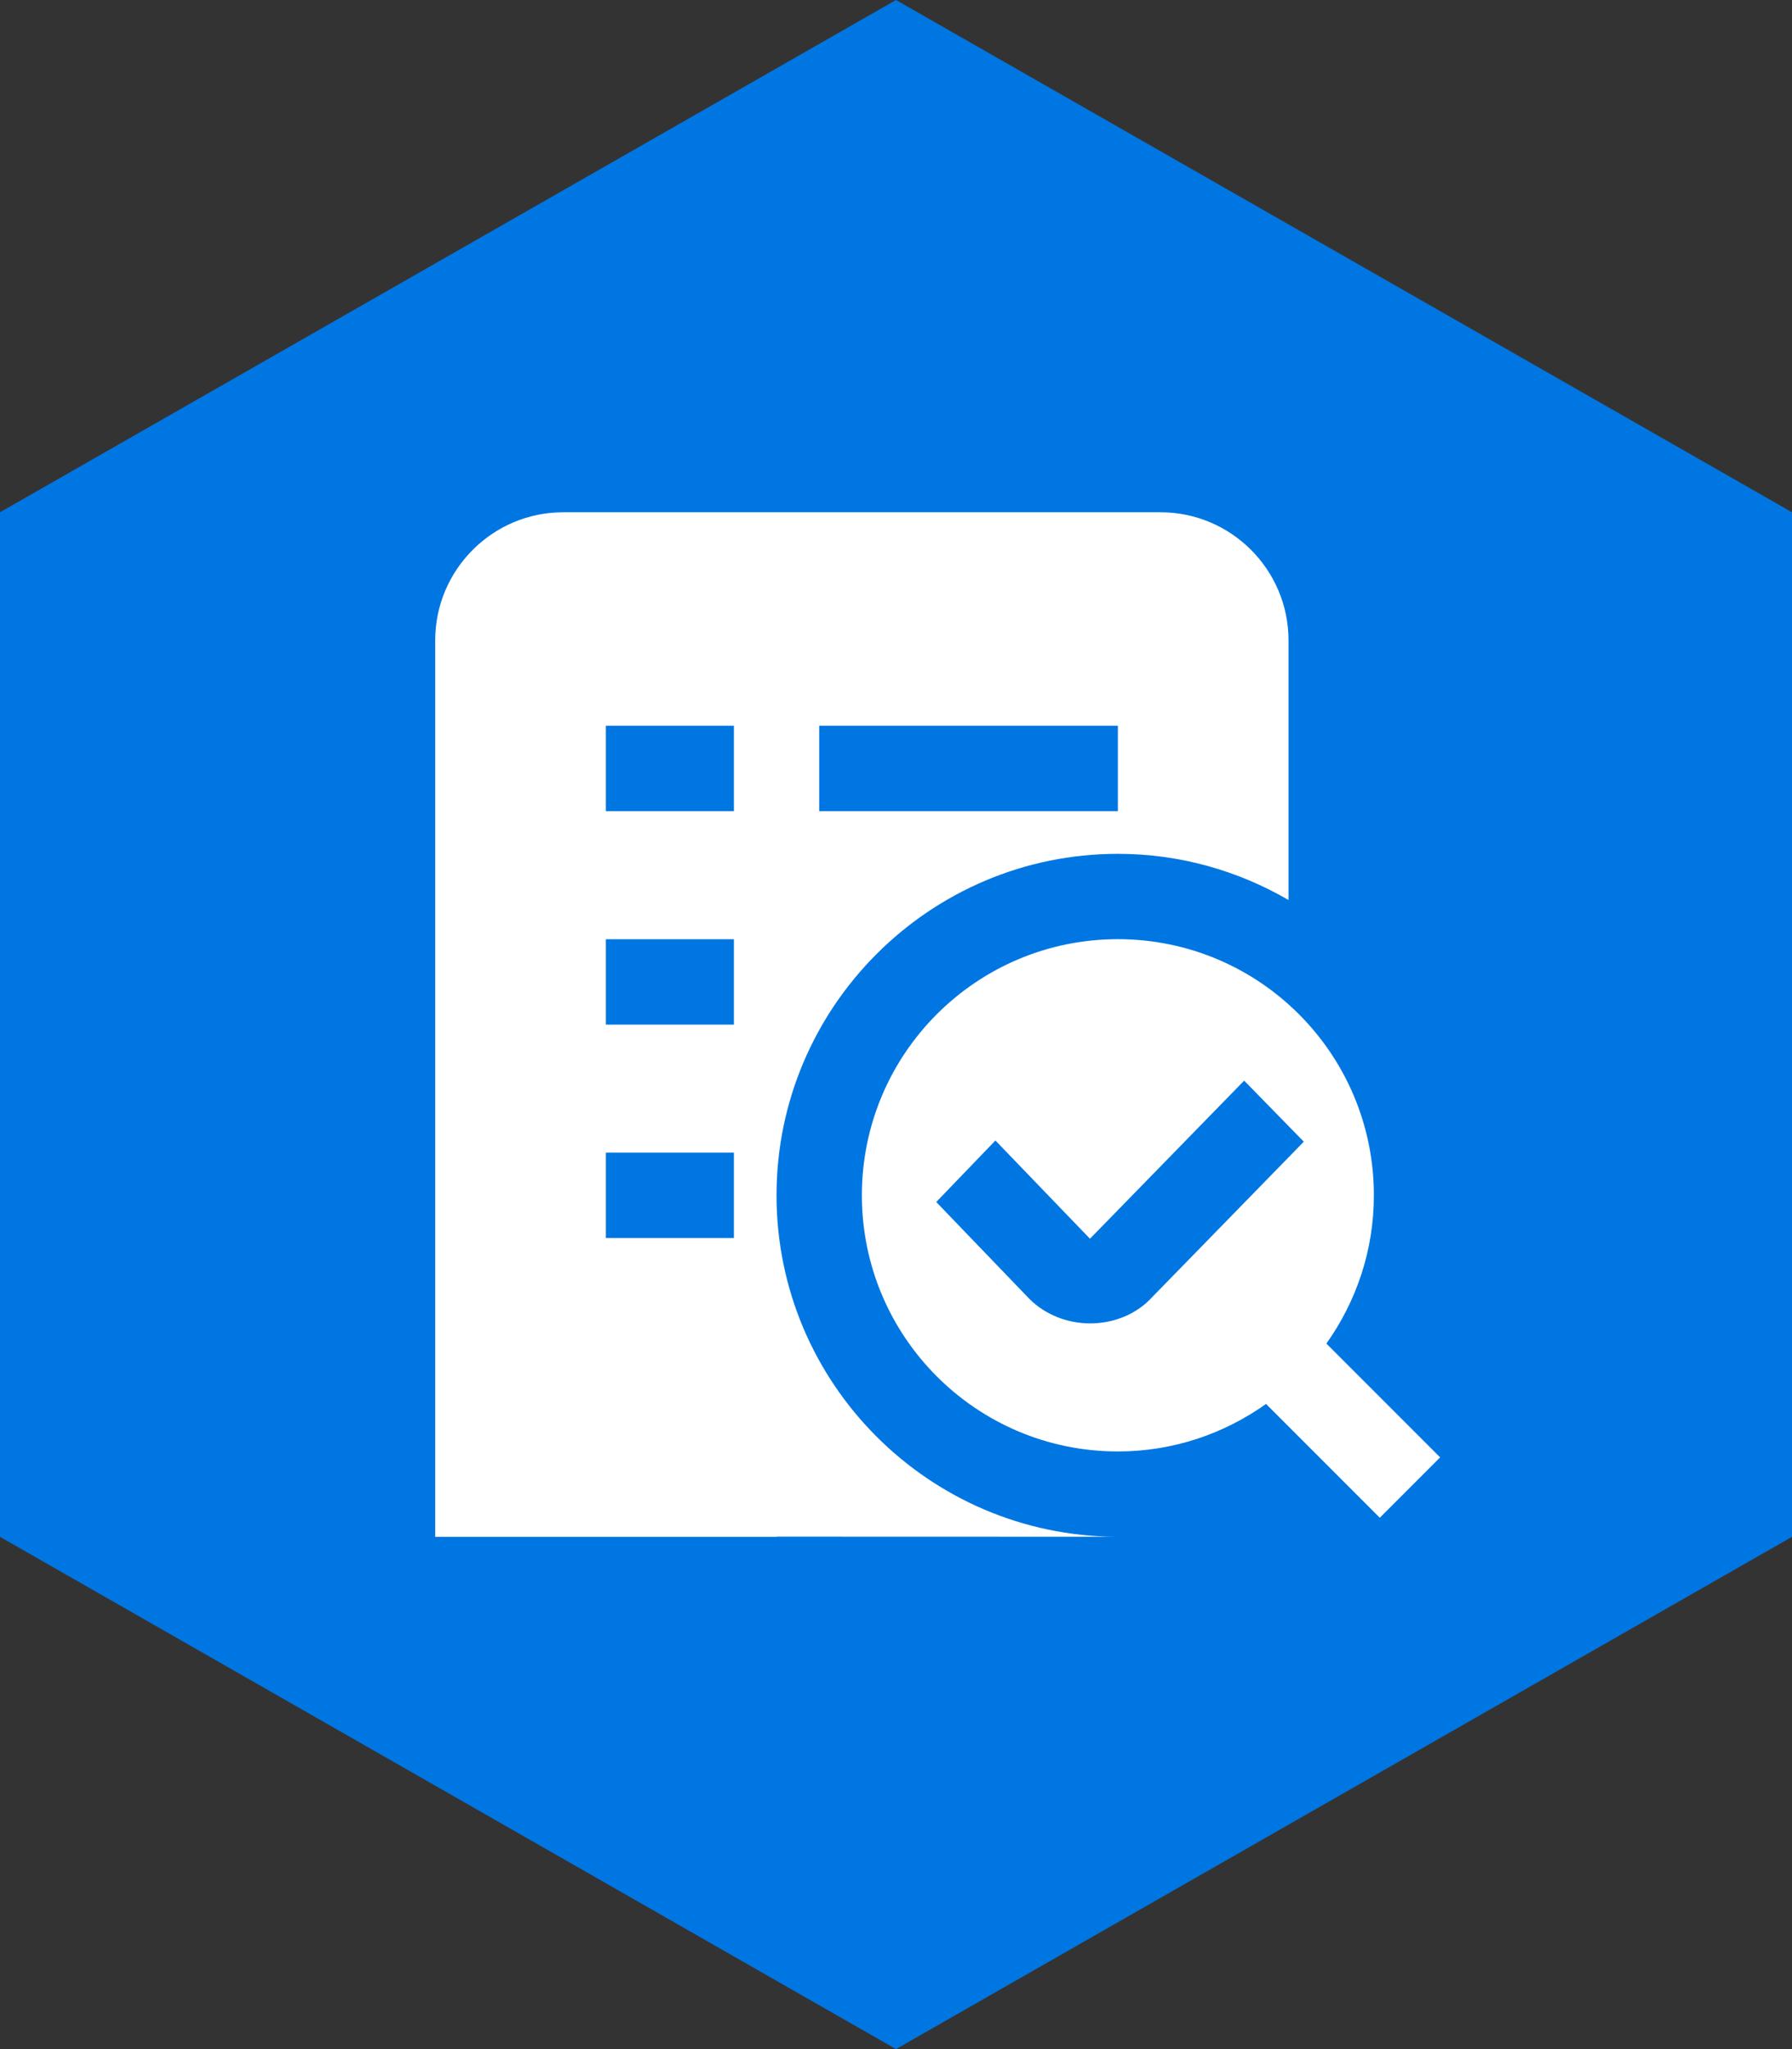 <?xml version="1.0" encoding="UTF-8"?>
<svg xmlns="http://www.w3.org/2000/svg" width="70" height="80" viewBox="0 0 70 80" fill="none">
  <rect x="0" y="0" width="70" height="80" fill="#333333" stroke="none"/>
  <path d="M35 0L70 20V60L35 80L0 60V20L35 0Z" fill="#0076E2"></path>
  <g clip-path="url(#clip0_2508_7410)">
    <path d="M56.255 56.898L51.812 52.455C52.975 50.82 53.667 48.827 53.667 46.667C53.667 41.143 49.19 36.667 43.667 36.667C38.143 36.667 33.667 41.143 33.667 46.667C33.667 52.19 38.143 56.667 43.667 56.667C45.827 56.667 47.82 55.975 49.455 54.812L53.898 59.255L56.255 56.898ZM44.913 50.74C43.673 51.98 41.483 51.983 40.208 50.708L36.572 46.928L38.883 44.527L42.577 48.362L48.6 42.19L50.93 44.573L44.918 50.733L44.913 50.74ZM30.333 46.668C30.333 39.317 36.315 33.335 43.667 33.335C46.097 33.335 48.37 33.998 50.333 35.138V31.668V25C50.333 22.243 48.09 20 45.333 20H22C19.242 20 17 22.245 17 25.002V60H30.333V59.993L43.6 59.997C36.278 59.96 30.333 53.998 30.333 46.668ZM32 28.335H43.667V31.668H32V28.335ZM28.667 48.335H23.667V45.002H28.667V48.335ZM28.667 40.002H23.667V36.668H28.667V40.002ZM28.667 31.668H23.667V28.335H28.667V31.668Z" fill="white"></path>
  </g>
  <defs>
    <clipPath id="clip0_2508_7410">
      <rect width="40" height="40" fill="white" transform="translate(17 20)"></rect>
    </clipPath>
  </defs>
</svg>
